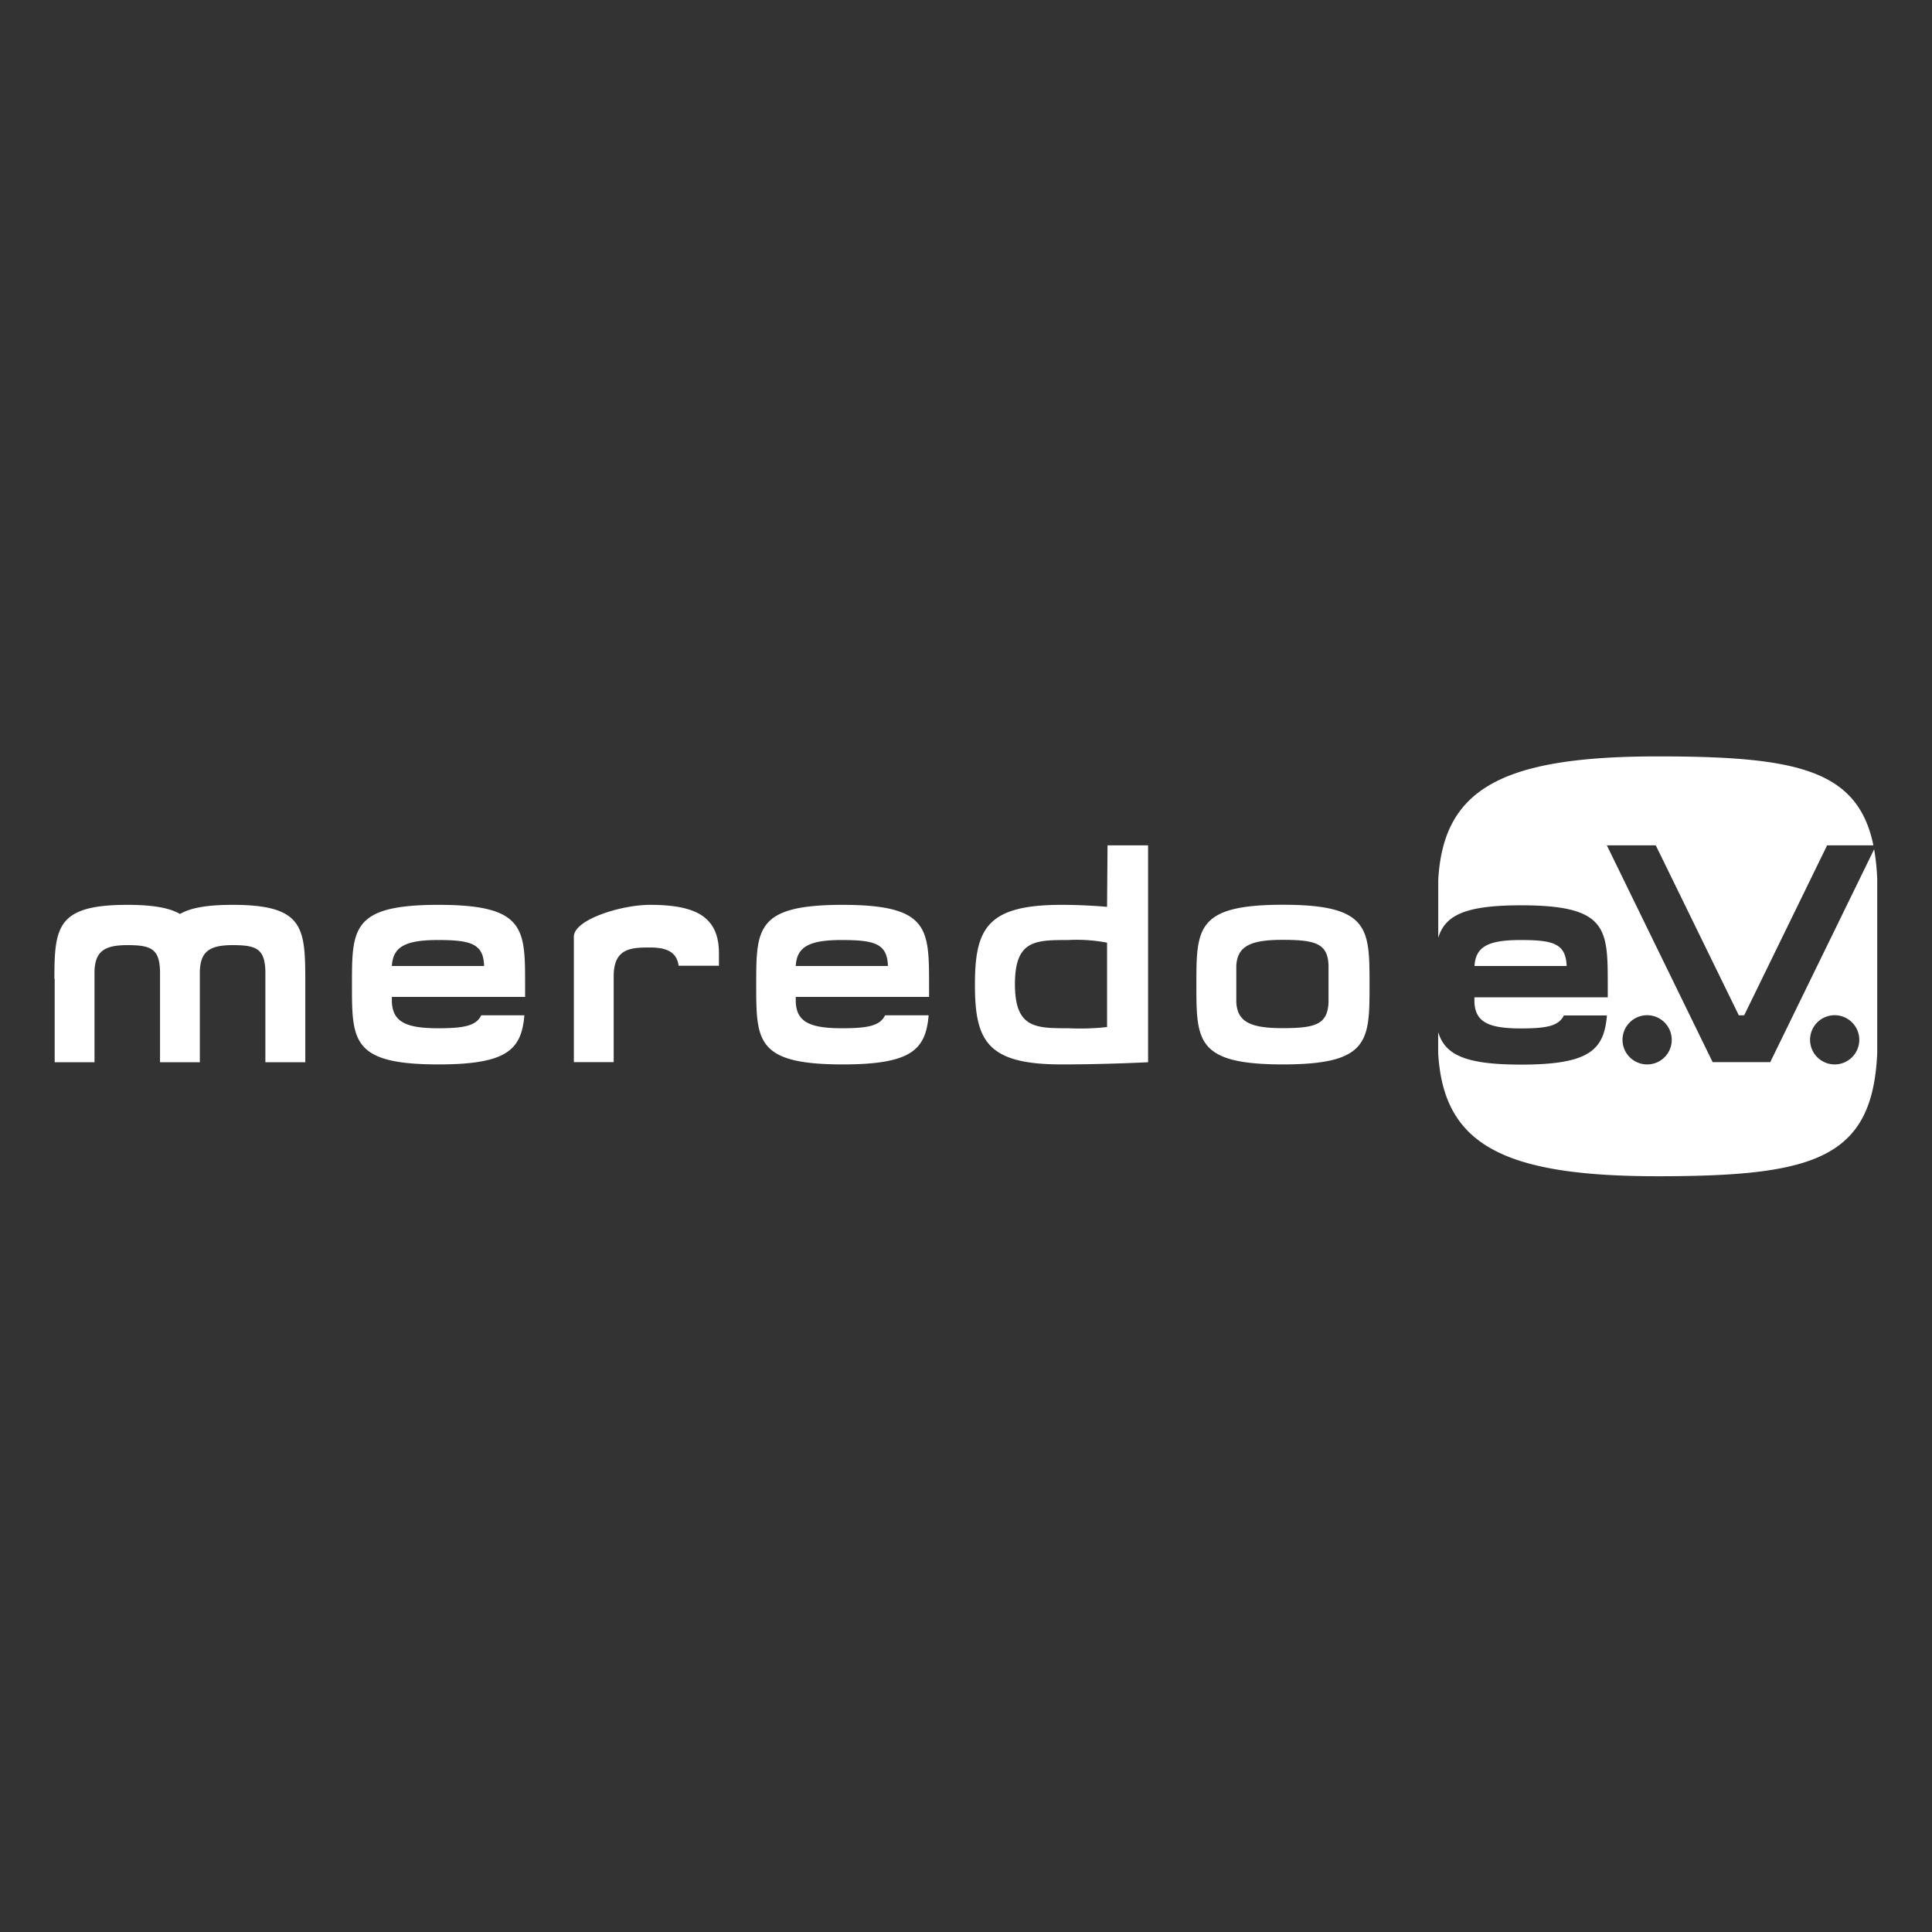 <svg xmlns="http://www.w3.org/2000/svg" viewBox="0 0 212 212"><rect x="0" y="0" width="212" height="212" fill="#333333" stroke="none"/><defs><style>.cls-1{fill:none;}.cls-2{fill:#fff;}</style></defs><g id="Ebene_2" data-name="Ebene 2"><g id="Ebene_1-2" data-name="Ebene 1"><rect class="cls-1" width="212" height="212"/><path class="cls-2" d="M205.65,93.19l-11.4,23.36h-6.32L176.32,92.76h5.37l9.11,18.65h.59l9.1-18.65h5.08C203.85,84.42,197.1,83,181.9,83c-17.14,0-23.53,3.58-24.08,13.57v6.34c.75-2.47,2.91-3.57,9.1-3.57,9.5,0,9.5,2.59,9.5,8.76v1.34H161.79V110c.12,2.1,1.46,2.85,5.06,2.85,2.75,0,4.18-.23,4.75-1.42h4.73c-.32,3.76-1.88,5.39-9.42,5.39-6.19,0-8.35-1.1-9.1-3.57v2.25c.55,10,6.94,13.57,24.08,13.57s23.62-1.89,24.1-13.57v-19A24.69,24.69,0,0,0,205.65,93.19Zm-24.9,23.61a2.7,2.7,0,1,1,2.69-2.7A2.69,2.69,0,0,1,180.75,116.8Zm20.58,0a2.7,2.7,0,1,1,2.69-2.7A2.7,2.7,0,0,1,201.33,116.8Zm-34.47-13.65c-3.6,0-4.94.75-5.06,2.85h10.11C171.81,103.55,170.48,103.15,166.86,103.15Zm-26.08-3.87c-9.5,0-9.5,2.59-9.5,8.76s0,8.76,9.5,8.76,9.5-2.59,9.5-8.76S150.28,99.28,140.78,99.28Zm5,10.69c-.1,2.45-1.44,2.85-5.06,2.85s-4.94-.75-5.06-2.85v-4c.12-2.09,1.46-2.84,5.06-2.84s5,.39,5.06,2.84Zm-24.3-10.46c-1.4-.12-3.09-.22-5-.22-8.16,0-9.5,2.59-9.5,8.76s1.34,8.75,9.5,8.75c4.93,0,9.5-.24,9.5-.24V92.76h-4.45Zm0,13.19a27.25,27.25,0,0,1-4.23.13c-3.62,0-5.88,0-5.88-4.84s2.24-4.84,5.86-4.84a17.58,17.58,0,0,1,4.25.29Zm-29-13.41c-9.5,0-9.5,2.59-9.5,8.76s0,8.75,9.5,8.75c7.55,0,9.1-1.63,9.42-5.39H97.12c-.57,1.19-2,1.42-4.75,1.42-3.6,0-4.94-.75-5.05-2.85l0-.59h14.63c0-.43,0-.87,0-1.34C101.94,101.88,101.94,99.29,92.43,99.29ZM87.32,106c.11-2.1,1.45-2.85,5.05-2.85s5,.4,5.06,2.85Zm-16-6.71c-3.17,0-8.35,1.62-8.35,3.49v13.77h4.37v-9.42c0-3.11,1.94-3.16,4-3.16s2.92.65,3.13,2h4.42v-1.42C78.87,100.53,76.25,99.29,71.32,99.29Zm-23.2,0c-9.5,0-9.5,2.59-9.5,8.76s0,8.75,9.5,8.75c7.54,0,9.1-1.63,9.42-5.39H52.81c-.57,1.19-2,1.42-4.75,1.42-3.6,0-4.94-.75-5.06-2.85v-.59H57.62v-1.34C57.62,101.88,57.62,99.29,48.12,99.29ZM43,106c.12-2.1,1.46-2.85,5.06-2.85s5,.4,5.06,2.85ZM25.53,99.29c-2.79,0-4.6.32-5.78,1-1.18-.68-3-1-5.78-1-7.7,0-8,2.41-8,8.13H6v9.14h4.37v-10c.08-2.1,1-2.85,3.6-2.85s3.52.4,3.59,2.85v10h4.37v-10c.08-2.1,1-2.85,3.6-2.85s3.52.4,3.59,2.85v10h0v0H33.5v-9.14h0C33.49,101.7,33.22,99.29,25.53,99.29Z"/></g></g></svg>